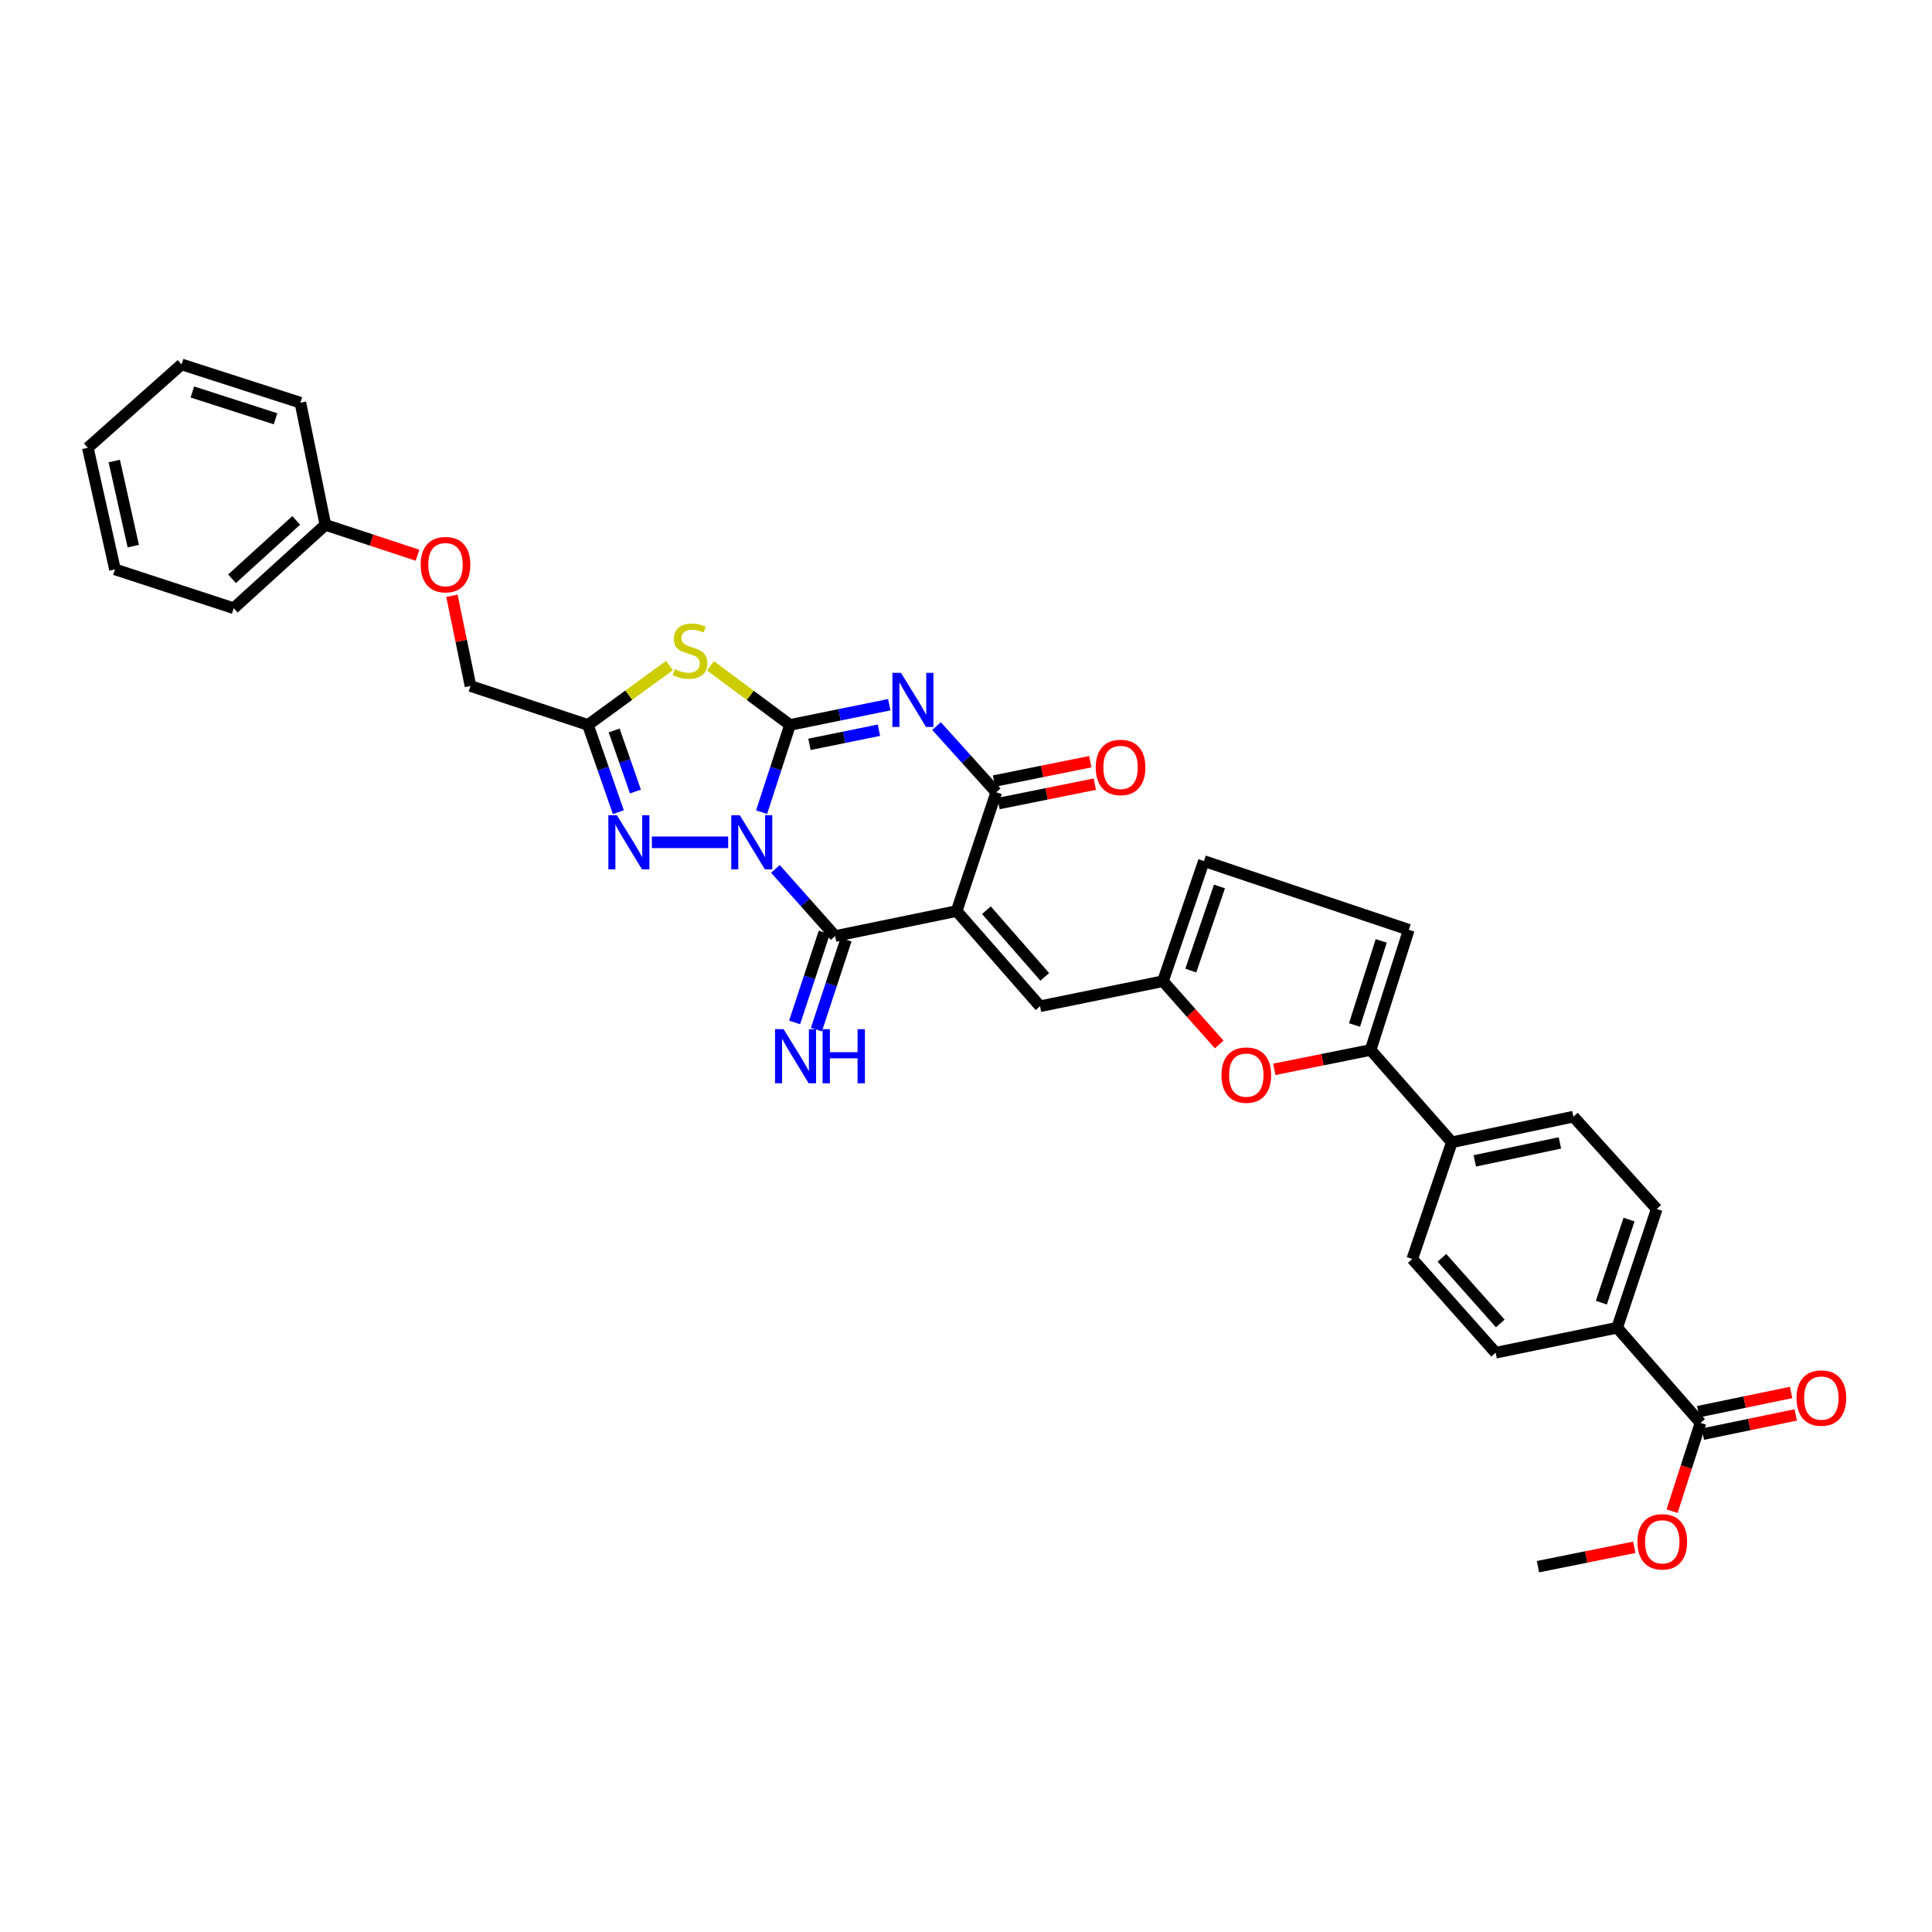 <?xml version='1.0' encoding='iso-8859-1'?>
<svg version='1.1' baseProfile='full'
              xmlns='http://www.w3.org/2000/svg'
                      xmlns:rdkit='http://www.rdkit.org/xml'
                      xmlns:xlink='http://www.w3.org/1999/xlink'
                  xml:space='preserve'
width='1000px' height='1000px' viewBox='0 0 1000 1000'>
<!-- END OF HEADER -->
<rect style='opacity:1.0;fill:#FFFFFF;stroke:none' width='1000' height='1000' x='0' y='0'> </rect>
<path class='bond-0' d='M 394.193,420.38 L 401.55,397.799' style='fill:none;fill-rule:evenodd;stroke:#0000FF;stroke-width:6px;stroke-linecap:butt;stroke-linejoin:miter;stroke-opacity:1' />
<path class='bond-0' d='M 401.55,397.799 L 408.906,375.219' style='fill:none;fill-rule:evenodd;stroke:#000000;stroke-width:6px;stroke-linecap:butt;stroke-linejoin:miter;stroke-opacity:1' />
<path class='bond-3' d='M 401.354,449.743 L 416.81,467.123' style='fill:none;fill-rule:evenodd;stroke:#0000FF;stroke-width:6px;stroke-linecap:butt;stroke-linejoin:miter;stroke-opacity:1' />
<path class='bond-3' d='M 416.81,467.123 L 432.265,484.503' style='fill:none;fill-rule:evenodd;stroke:#000000;stroke-width:6px;stroke-linecap:butt;stroke-linejoin:miter;stroke-opacity:1' />
<path class='bond-6' d='M 376.903,435.977 L 337.41,435.977' style='fill:none;fill-rule:evenodd;stroke:#0000FF;stroke-width:6px;stroke-linecap:butt;stroke-linejoin:miter;stroke-opacity:1' />
<path class='bond-1' d='M 408.906,375.219 L 434.591,369.986' style='fill:none;fill-rule:evenodd;stroke:#000000;stroke-width:6px;stroke-linecap:butt;stroke-linejoin:miter;stroke-opacity:1' />
<path class='bond-1' d='M 434.591,369.986 L 460.277,364.754' style='fill:none;fill-rule:evenodd;stroke:#0000FF;stroke-width:6px;stroke-linecap:butt;stroke-linejoin:miter;stroke-opacity:1' />
<path class='bond-1' d='M 418.98,385.275 L 436.96,381.612' style='fill:none;fill-rule:evenodd;stroke:#000000;stroke-width:6px;stroke-linecap:butt;stroke-linejoin:miter;stroke-opacity:1' />
<path class='bond-1' d='M 436.96,381.612 L 454.94,377.949' style='fill:none;fill-rule:evenodd;stroke:#0000FF;stroke-width:6px;stroke-linecap:butt;stroke-linejoin:miter;stroke-opacity:1' />
<path class='bond-4' d='M 408.906,375.219 L 388.32,359.917' style='fill:none;fill-rule:evenodd;stroke:#000000;stroke-width:6px;stroke-linecap:butt;stroke-linejoin:miter;stroke-opacity:1' />
<path class='bond-4' d='M 388.32,359.917 L 367.734,344.616' style='fill:none;fill-rule:evenodd;stroke:#CCCC00;stroke-width:6px;stroke-linecap:butt;stroke-linejoin:miter;stroke-opacity:1' />
<path class='bond-35' d='M 484.748,375.819 L 500.206,392.96' style='fill:none;fill-rule:evenodd;stroke:#0000FF;stroke-width:6px;stroke-linecap:butt;stroke-linejoin:miter;stroke-opacity:1' />
<path class='bond-35' d='M 500.206,392.96 L 515.665,410.1' style='fill:none;fill-rule:evenodd;stroke:#000000;stroke-width:6px;stroke-linecap:butt;stroke-linejoin:miter;stroke-opacity:1' />
<path class='bond-2' d='M 495.16,471.557 L 432.265,484.503' style='fill:none;fill-rule:evenodd;stroke:#000000;stroke-width:6px;stroke-linecap:butt;stroke-linejoin:miter;stroke-opacity:1' />
<path class='bond-5' d='M 495.16,471.557 L 515.665,410.1' style='fill:none;fill-rule:evenodd;stroke:#000000;stroke-width:6px;stroke-linecap:butt;stroke-linejoin:miter;stroke-opacity:1' />
<path class='bond-8' d='M 495.16,471.557 L 538.313,520.827' style='fill:none;fill-rule:evenodd;stroke:#000000;stroke-width:6px;stroke-linecap:butt;stroke-linejoin:miter;stroke-opacity:1' />
<path class='bond-8' d='M 510.558,471.131 L 540.765,505.62' style='fill:none;fill-rule:evenodd;stroke:#000000;stroke-width:6px;stroke-linecap:butt;stroke-linejoin:miter;stroke-opacity:1' />
<path class='bond-14' d='M 426.631,482.647 L 418.963,505.929' style='fill:none;fill-rule:evenodd;stroke:#000000;stroke-width:6px;stroke-linecap:butt;stroke-linejoin:miter;stroke-opacity:1' />
<path class='bond-14' d='M 418.963,505.929 L 411.295,529.212' style='fill:none;fill-rule:evenodd;stroke:#0000FF;stroke-width:6px;stroke-linecap:butt;stroke-linejoin:miter;stroke-opacity:1' />
<path class='bond-14' d='M 437.9,486.358 L 430.232,509.641' style='fill:none;fill-rule:evenodd;stroke:#000000;stroke-width:6px;stroke-linecap:butt;stroke-linejoin:miter;stroke-opacity:1' />
<path class='bond-14' d='M 430.232,509.641 L 422.564,532.923' style='fill:none;fill-rule:evenodd;stroke:#0000FF;stroke-width:6px;stroke-linecap:butt;stroke-linejoin:miter;stroke-opacity:1' />
<path class='bond-34' d='M 346.533,344.472 L 325.421,359.845' style='fill:none;fill-rule:evenodd;stroke:#CCCC00;stroke-width:6px;stroke-linecap:butt;stroke-linejoin:miter;stroke-opacity:1' />
<path class='bond-34' d='M 325.421,359.845 L 304.308,375.219' style='fill:none;fill-rule:evenodd;stroke:#000000;stroke-width:6px;stroke-linecap:butt;stroke-linejoin:miter;stroke-opacity:1' />
<path class='bond-17' d='M 516.837,415.915 L 541.759,410.896' style='fill:none;fill-rule:evenodd;stroke:#000000;stroke-width:6px;stroke-linecap:butt;stroke-linejoin:miter;stroke-opacity:1' />
<path class='bond-17' d='M 541.759,410.896 L 566.681,405.876' style='fill:none;fill-rule:evenodd;stroke:#FF0000;stroke-width:6px;stroke-linecap:butt;stroke-linejoin:miter;stroke-opacity:1' />
<path class='bond-17' d='M 514.494,404.284 L 539.416,399.265' style='fill:none;fill-rule:evenodd;stroke:#000000;stroke-width:6px;stroke-linecap:butt;stroke-linejoin:miter;stroke-opacity:1' />
<path class='bond-17' d='M 539.416,399.265 L 564.338,394.245' style='fill:none;fill-rule:evenodd;stroke:#FF0000;stroke-width:6px;stroke-linecap:butt;stroke-linejoin:miter;stroke-opacity:1' />
<path class='bond-7' d='M 320.06,420.369 L 312.184,397.794' style='fill:none;fill-rule:evenodd;stroke:#0000FF;stroke-width:6px;stroke-linecap:butt;stroke-linejoin:miter;stroke-opacity:1' />
<path class='bond-7' d='M 312.184,397.794 L 304.308,375.219' style='fill:none;fill-rule:evenodd;stroke:#000000;stroke-width:6px;stroke-linecap:butt;stroke-linejoin:miter;stroke-opacity:1' />
<path class='bond-7' d='M 328.9,409.688 L 323.387,393.885' style='fill:none;fill-rule:evenodd;stroke:#0000FF;stroke-width:6px;stroke-linecap:butt;stroke-linejoin:miter;stroke-opacity:1' />
<path class='bond-7' d='M 323.387,393.885 L 317.873,378.083' style='fill:none;fill-rule:evenodd;stroke:#000000;stroke-width:6px;stroke-linecap:butt;stroke-linejoin:miter;stroke-opacity:1' />
<path class='bond-20' d='M 304.308,375.219 L 243.53,355.069' style='fill:none;fill-rule:evenodd;stroke:#000000;stroke-width:6px;stroke-linecap:butt;stroke-linejoin:miter;stroke-opacity:1' />
<path class='bond-11' d='M 538.313,520.827 L 601.945,507.869' style='fill:none;fill-rule:evenodd;stroke:#000000;stroke-width:6px;stroke-linecap:butt;stroke-linejoin:miter;stroke-opacity:1' />
<path class='bond-9' d='M 709.437,543.468 L 684.508,548.476' style='fill:none;fill-rule:evenodd;stroke:#000000;stroke-width:6px;stroke-linecap:butt;stroke-linejoin:miter;stroke-opacity:1' />
<path class='bond-9' d='M 684.508,548.476 L 659.58,553.483' style='fill:none;fill-rule:evenodd;stroke:#FF0000;stroke-width:6px;stroke-linecap:butt;stroke-linejoin:miter;stroke-opacity:1' />
<path class='bond-16' d='M 709.437,543.468 L 751.469,591.249' style='fill:none;fill-rule:evenodd;stroke:#000000;stroke-width:6px;stroke-linecap:butt;stroke-linejoin:miter;stroke-opacity:1' />
<path class='bond-36' d='M 709.437,543.468 L 729.191,481.26' style='fill:none;fill-rule:evenodd;stroke:#000000;stroke-width:6px;stroke-linecap:butt;stroke-linejoin:miter;stroke-opacity:1' />
<path class='bond-36' d='M 701.092,530.546 L 714.92,487' style='fill:none;fill-rule:evenodd;stroke:#000000;stroke-width:6px;stroke-linecap:butt;stroke-linejoin:miter;stroke-opacity:1' />
<path class='bond-10' d='M 631.056,540.613 L 616.501,524.241' style='fill:none;fill-rule:evenodd;stroke:#FF0000;stroke-width:6px;stroke-linecap:butt;stroke-linejoin:miter;stroke-opacity:1' />
<path class='bond-10' d='M 616.501,524.241 L 601.945,507.869' style='fill:none;fill-rule:evenodd;stroke:#000000;stroke-width:6px;stroke-linecap:butt;stroke-linejoin:miter;stroke-opacity:1' />
<path class='bond-15' d='M 601.945,507.869 L 623.143,445.68' style='fill:none;fill-rule:evenodd;stroke:#000000;stroke-width:6px;stroke-linecap:butt;stroke-linejoin:miter;stroke-opacity:1' />
<path class='bond-15' d='M 616.355,502.368 L 631.193,458.836' style='fill:none;fill-rule:evenodd;stroke:#000000;stroke-width:6px;stroke-linecap:butt;stroke-linejoin:miter;stroke-opacity:1' />
<path class='bond-12' d='M 729.191,481.26 L 623.143,445.68' style='fill:none;fill-rule:evenodd;stroke:#000000;stroke-width:6px;stroke-linecap:butt;stroke-linejoin:miter;stroke-opacity:1' />
<path class='bond-13' d='M 880.184,736.495 L 837.044,687.225' style='fill:none;fill-rule:evenodd;stroke:#000000;stroke-width:6px;stroke-linecap:butt;stroke-linejoin:miter;stroke-opacity:1' />
<path class='bond-19' d='M 881.386,742.304 L 905.434,737.329' style='fill:none;fill-rule:evenodd;stroke:#000000;stroke-width:6px;stroke-linecap:butt;stroke-linejoin:miter;stroke-opacity:1' />
<path class='bond-19' d='M 905.434,737.329 L 929.481,732.354' style='fill:none;fill-rule:evenodd;stroke:#FF0000;stroke-width:6px;stroke-linecap:butt;stroke-linejoin:miter;stroke-opacity:1' />
<path class='bond-19' d='M 878.983,730.686 L 903.03,725.711' style='fill:none;fill-rule:evenodd;stroke:#000000;stroke-width:6px;stroke-linecap:butt;stroke-linejoin:miter;stroke-opacity:1' />
<path class='bond-19' d='M 903.03,725.711 L 927.078,720.736' style='fill:none;fill-rule:evenodd;stroke:#FF0000;stroke-width:6px;stroke-linecap:butt;stroke-linejoin:miter;stroke-opacity:1' />
<path class='bond-26' d='M 880.184,736.495 L 872.827,759.341' style='fill:none;fill-rule:evenodd;stroke:#000000;stroke-width:6px;stroke-linecap:butt;stroke-linejoin:miter;stroke-opacity:1' />
<path class='bond-26' d='M 872.827,759.341 L 865.47,782.186' style='fill:none;fill-rule:evenodd;stroke:#FF0000;stroke-width:6px;stroke-linecap:butt;stroke-linejoin:miter;stroke-opacity:1' />
<path class='bond-21' d='M 751.469,591.249 L 730.997,651.645' style='fill:none;fill-rule:evenodd;stroke:#000000;stroke-width:6px;stroke-linecap:butt;stroke-linejoin:miter;stroke-opacity:1' />
<path class='bond-22' d='M 751.469,591.249 L 814.403,577.974' style='fill:none;fill-rule:evenodd;stroke:#000000;stroke-width:6px;stroke-linecap:butt;stroke-linejoin:miter;stroke-opacity:1' />
<path class='bond-22' d='M 763.358,600.866 L 807.412,591.574' style='fill:none;fill-rule:evenodd;stroke:#000000;stroke-width:6px;stroke-linecap:butt;stroke-linejoin:miter;stroke-opacity:1' />
<path class='bond-18' d='M 837.044,687.225 L 857.517,625.767' style='fill:none;fill-rule:evenodd;stroke:#000000;stroke-width:6px;stroke-linecap:butt;stroke-linejoin:miter;stroke-opacity:1' />
<path class='bond-18' d='M 828.859,674.257 L 843.19,631.236' style='fill:none;fill-rule:evenodd;stroke:#000000;stroke-width:6px;stroke-linecap:butt;stroke-linejoin:miter;stroke-opacity:1' />
<path class='bond-38' d='M 837.044,687.225 L 774.15,700.17' style='fill:none;fill-rule:evenodd;stroke:#000000;stroke-width:6px;stroke-linecap:butt;stroke-linejoin:miter;stroke-opacity:1' />
<path class='bond-25' d='M 243.53,355.069 L 238.727,331.721' style='fill:none;fill-rule:evenodd;stroke:#000000;stroke-width:6px;stroke-linecap:butt;stroke-linejoin:miter;stroke-opacity:1' />
<path class='bond-25' d='M 238.727,331.721 L 233.924,308.373' style='fill:none;fill-rule:evenodd;stroke:#FF0000;stroke-width:6px;stroke-linecap:butt;stroke-linejoin:miter;stroke-opacity:1' />
<path class='bond-24' d='M 730.997,651.645 L 774.15,700.17' style='fill:none;fill-rule:evenodd;stroke:#000000;stroke-width:6px;stroke-linecap:butt;stroke-linejoin:miter;stroke-opacity:1' />
<path class='bond-24' d='M 746.335,651.039 L 776.543,685.007' style='fill:none;fill-rule:evenodd;stroke:#000000;stroke-width:6px;stroke-linecap:butt;stroke-linejoin:miter;stroke-opacity:1' />
<path class='bond-23' d='M 814.403,577.974 L 857.517,625.767' style='fill:none;fill-rule:evenodd;stroke:#000000;stroke-width:6px;stroke-linecap:butt;stroke-linejoin:miter;stroke-opacity:1' />
<path class='bond-27' d='M 216.101,287.394 L 192.262,279.528' style='fill:none;fill-rule:evenodd;stroke:#FF0000;stroke-width:6px;stroke-linecap:butt;stroke-linejoin:miter;stroke-opacity:1' />
<path class='bond-27' d='M 192.262,279.528 L 168.422,271.663' style='fill:none;fill-rule:evenodd;stroke:#000000;stroke-width:6px;stroke-linecap:butt;stroke-linejoin:miter;stroke-opacity:1' />
<path class='bond-28' d='M 845.897,800.877 L 820.975,805.894' style='fill:none;fill-rule:evenodd;stroke:#FF0000;stroke-width:6px;stroke-linecap:butt;stroke-linejoin:miter;stroke-opacity:1' />
<path class='bond-28' d='M 820.975,805.894 L 796.053,810.911' style='fill:none;fill-rule:evenodd;stroke:#000000;stroke-width:6px;stroke-linecap:butt;stroke-linejoin:miter;stroke-opacity:1' />
<path class='bond-29' d='M 168.422,271.663 L 120.965,314.816' style='fill:none;fill-rule:evenodd;stroke:#000000;stroke-width:6px;stroke-linecap:butt;stroke-linejoin:miter;stroke-opacity:1' />
<path class='bond-29' d='M 153.322,269.358 L 120.101,299.565' style='fill:none;fill-rule:evenodd;stroke:#000000;stroke-width:6px;stroke-linecap:butt;stroke-linejoin:miter;stroke-opacity:1' />
<path class='bond-30' d='M 168.422,271.663 L 155.483,208.432' style='fill:none;fill-rule:evenodd;stroke:#000000;stroke-width:6px;stroke-linecap:butt;stroke-linejoin:miter;stroke-opacity:1' />
<path class='bond-32' d='M 120.965,314.816 L 59.507,294.712' style='fill:none;fill-rule:evenodd;stroke:#000000;stroke-width:6px;stroke-linecap:butt;stroke-linejoin:miter;stroke-opacity:1' />
<path class='bond-31' d='M 155.483,208.432 L 93.98,188.625' style='fill:none;fill-rule:evenodd;stroke:#000000;stroke-width:6px;stroke-linecap:butt;stroke-linejoin:miter;stroke-opacity:1' />
<path class='bond-31' d='M 142.621,216.754 L 99.568,202.89' style='fill:none;fill-rule:evenodd;stroke:#000000;stroke-width:6px;stroke-linecap:butt;stroke-linejoin:miter;stroke-opacity:1' />
<path class='bond-33' d='M 93.98,188.625 L 45.455,231.765' style='fill:none;fill-rule:evenodd;stroke:#000000;stroke-width:6px;stroke-linecap:butt;stroke-linejoin:miter;stroke-opacity:1' />
<path class='bond-37' d='M 59.507,294.712 L 45.455,231.765' style='fill:none;fill-rule:evenodd;stroke:#000000;stroke-width:6px;stroke-linecap:butt;stroke-linejoin:miter;stroke-opacity:1' />
<path class='bond-37' d='M 68.979,282.685 L 59.142,238.622' style='fill:none;fill-rule:evenodd;stroke:#000000;stroke-width:6px;stroke-linecap:butt;stroke-linejoin:miter;stroke-opacity:1' />
<path  class='atom-0' d='M 382.923 421.977
L 392.098 436.808
Q 393.008 438.271, 394.471 440.921
Q 395.934 443.57, 396.013 443.729
L 396.013 421.977
L 399.731 421.977
L 399.731 449.977
L 395.895 449.977
L 386.047 433.763
Q 384.9 431.864, 383.674 429.689
Q 382.488 427.514, 382.132 426.842
L 382.132 449.977
L 378.494 449.977
L 378.494 421.977
L 382.923 421.977
' fill='#0000FF'/>
<path  class='atom-2' d='M 466.329 348.26
L 475.504 363.091
Q 476.414 364.554, 477.877 367.204
Q 479.341 369.853, 479.42 370.012
L 479.42 348.26
L 483.137 348.26
L 483.137 376.26
L 479.301 376.26
L 469.454 360.045
Q 468.307 358.147, 467.081 355.972
Q 465.894 353.797, 465.538 353.125
L 465.538 376.26
L 461.9 376.26
L 461.9 348.26
L 466.329 348.26
' fill='#0000FF'/>
<path  class='atom-5' d='M 349.235 346.355
Q 349.551 346.474, 350.856 347.028
Q 352.161 347.581, 353.585 347.937
Q 355.048 348.254, 356.472 348.254
Q 359.122 348.254, 360.664 346.988
Q 362.206 345.683, 362.206 343.429
Q 362.206 341.886, 361.415 340.937
Q 360.664 339.988, 359.478 339.474
Q 358.291 338.96, 356.314 338.367
Q 353.822 337.615, 352.319 336.903
Q 350.856 336.192, 349.788 334.689
Q 348.76 333.186, 348.76 330.655
Q 348.76 327.135, 351.133 324.96
Q 353.545 322.785, 358.291 322.785
Q 361.534 322.785, 365.212 324.327
L 364.302 327.372
Q 360.941 325.988, 358.41 325.988
Q 355.681 325.988, 354.178 327.135
Q 352.675 328.242, 352.715 330.18
Q 352.715 331.683, 353.466 332.593
Q 354.257 333.502, 355.365 334.016
Q 356.512 334.53, 358.41 335.124
Q 360.941 335.915, 362.444 336.706
Q 363.947 337.497, 365.014 339.118
Q 366.122 340.7, 366.122 343.429
Q 366.122 347.304, 363.512 349.4
Q 360.941 351.457, 356.63 351.457
Q 354.139 351.457, 352.24 350.903
Q 350.382 350.389, 348.167 349.48
L 349.235 346.355
' fill='#CCCC00'/>
<path  class='atom-7' d='M 319.317 421.977
L 328.492 436.808
Q 329.401 438.271, 330.865 440.921
Q 332.328 443.57, 332.407 443.729
L 332.407 421.977
L 336.125 421.977
L 336.125 449.977
L 332.288 449.977
L 322.441 433.763
Q 321.294 431.864, 320.068 429.689
Q 318.882 427.514, 318.526 426.842
L 318.526 449.977
L 314.887 449.977
L 314.887 421.977
L 319.317 421.977
' fill='#0000FF'/>
<path  class='atom-11' d='M 632.233 556.473
Q 632.233 549.75, 635.555 545.993
Q 638.877 542.236, 645.086 542.236
Q 651.295 542.236, 654.617 545.993
Q 657.939 549.75, 657.939 556.473
Q 657.939 563.275, 654.577 567.151
Q 651.215 570.987, 645.086 570.987
Q 638.916 570.987, 635.555 567.151
Q 632.233 563.315, 632.233 556.473
M 645.086 567.823
Q 649.357 567.823, 651.651 564.976
Q 653.984 562.089, 653.984 556.473
Q 653.984 550.976, 651.651 548.208
Q 649.357 545.4, 645.086 545.4
Q 640.814 545.4, 638.481 548.168
Q 636.187 550.936, 636.187 556.473
Q 636.187 562.128, 638.481 564.976
Q 640.814 567.823, 645.086 567.823
' fill='#FF0000'/>
<path  class='atom-15' d='M 405.59 532.705
L 414.766 547.535
Q 415.675 548.998, 417.138 551.648
Q 418.602 554.298, 418.681 554.456
L 418.681 532.705
L 422.398 532.705
L 422.398 560.705
L 418.562 560.705
L 408.715 544.49
Q 407.568 542.592, 406.342 540.417
Q 405.155 538.241, 404.799 537.569
L 404.799 560.705
L 401.161 560.705
L 401.161 532.705
L 405.59 532.705
' fill='#0000FF'/>
<path  class='atom-15' d='M 425.76 532.705
L 429.556 532.705
L 429.556 544.609
L 443.873 544.609
L 443.873 532.705
L 447.669 532.705
L 447.669 560.705
L 443.873 560.705
L 443.873 547.772
L 429.556 547.772
L 429.556 560.705
L 425.76 560.705
L 425.76 532.705
' fill='#0000FF'/>
<path  class='atom-18' d='M 567.15 397.22
Q 567.15 390.497, 570.472 386.74
Q 573.794 382.983, 580.003 382.983
Q 586.212 382.983, 589.534 386.74
Q 592.856 390.497, 592.856 397.22
Q 592.856 404.023, 589.494 407.898
Q 586.133 411.734, 580.003 411.734
Q 573.834 411.734, 570.472 407.898
Q 567.15 404.062, 567.15 397.22
M 580.003 408.571
Q 584.274 408.571, 586.568 405.723
Q 588.901 402.836, 588.901 397.22
Q 588.901 391.723, 586.568 388.955
Q 584.274 386.147, 580.003 386.147
Q 575.732 386.147, 573.399 388.915
Q 571.105 391.684, 571.105 397.22
Q 571.105 402.876, 573.399 405.723
Q 575.732 408.571, 580.003 408.571
' fill='#FF0000'/>
<path  class='atom-20' d='M 929.876 723.635
Q 929.876 716.912, 933.198 713.155
Q 936.52 709.398, 942.729 709.398
Q 948.938 709.398, 952.26 713.155
Q 955.582 716.912, 955.582 723.635
Q 955.582 730.437, 952.221 734.313
Q 948.859 738.149, 942.729 738.149
Q 936.56 738.149, 933.198 734.313
Q 929.876 730.477, 929.876 723.635
M 942.729 734.985
Q 947 734.985, 949.294 732.138
Q 951.628 729.251, 951.628 723.635
Q 951.628 718.138, 949.294 715.37
Q 947 712.562, 942.729 712.562
Q 938.458 712.562, 936.125 715.33
Q 933.831 718.098, 933.831 723.635
Q 933.831 729.29, 936.125 732.138
Q 938.458 734.985, 942.729 734.985
' fill='#FF0000'/>
<path  class='atom-26' d='M 217.738 292.254
Q 217.738 285.531, 221.06 281.774
Q 224.382 278.017, 230.591 278.017
Q 236.8 278.017, 240.122 281.774
Q 243.444 285.531, 243.444 292.254
Q 243.444 299.056, 240.083 302.932
Q 236.721 306.768, 230.591 306.768
Q 224.422 306.768, 221.06 302.932
Q 217.738 299.096, 217.738 292.254
M 230.591 303.604
Q 234.862 303.604, 237.156 300.757
Q 239.489 297.87, 239.489 292.254
Q 239.489 286.757, 237.156 283.988
Q 234.862 281.18, 230.591 281.18
Q 226.32 281.18, 223.987 283.949
Q 221.693 286.717, 221.693 292.254
Q 221.693 297.909, 223.987 300.757
Q 226.32 303.604, 230.591 303.604
' fill='#FF0000'/>
<path  class='atom-27' d='M 847.538 798.038
Q 847.538 791.315, 850.86 787.558
Q 854.182 783.801, 860.391 783.801
Q 866.6 783.801, 869.922 787.558
Q 873.244 791.315, 873.244 798.038
Q 873.244 804.84, 869.882 808.716
Q 866.521 812.552, 860.391 812.552
Q 854.221 812.552, 850.86 808.716
Q 847.538 804.88, 847.538 798.038
M 860.391 809.388
Q 864.662 809.388, 866.956 806.541
Q 869.289 803.654, 869.289 798.038
Q 869.289 792.541, 866.956 789.772
Q 864.662 786.964, 860.391 786.964
Q 856.119 786.964, 853.786 789.733
Q 851.492 792.501, 851.492 798.038
Q 851.492 803.693, 853.786 806.541
Q 856.119 809.388, 860.391 809.388
' fill='#FF0000'/>
</svg>

